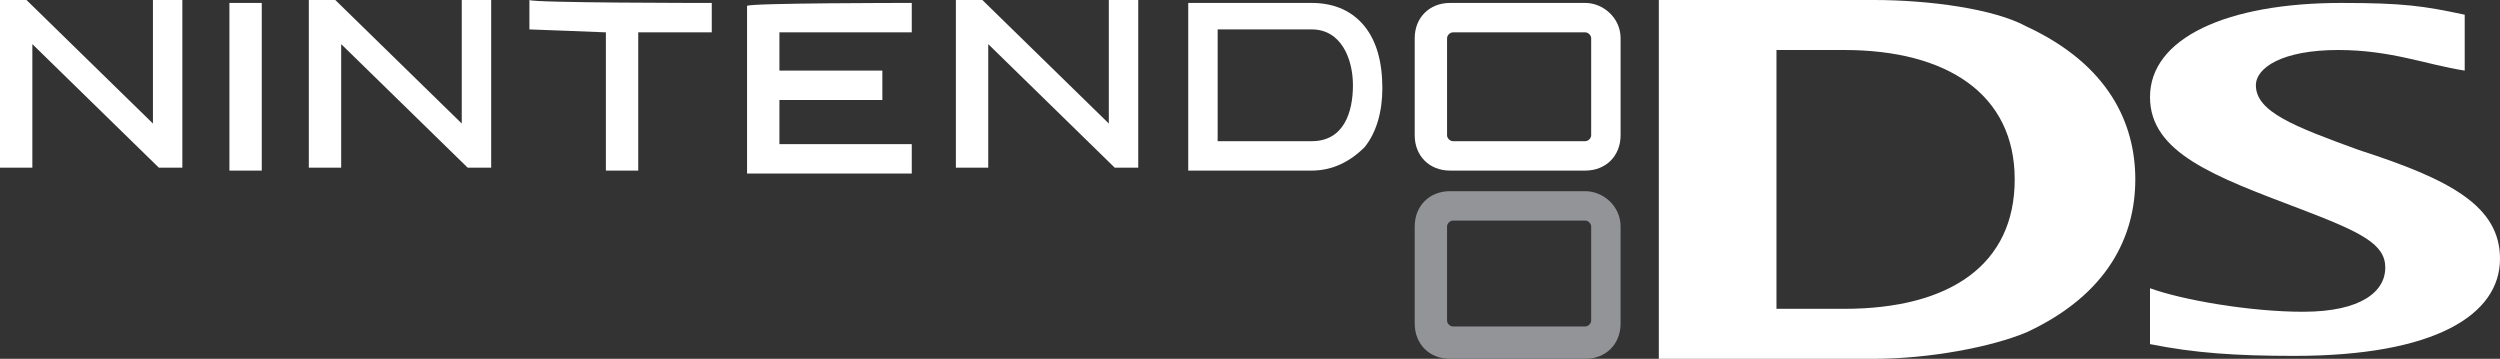 <?xml version="1.0" encoding="utf-8"?>
<!-- Generator: Adobe Illustrator 24.1.2, SVG Export Plug-In . SVG Version: 6.00 Build 0)  -->
<svg version="1.1" id="Layer_1" xmlns="http://www.w3.org/2000/svg" xmlns:xlink="http://www.w3.org/1999/xlink" x="0px" y="0px"
	 viewBox="0 0 85 12.2" enable-background="new 0 0 85 12.2" xml:space="preserve">
<rect x="0" y="0" width="85" height="12.2" fill="#333333" stroke="none"/>
<g>
	<g>
		<path fill="#FFFFFF" d="M1.1,1.5c0,0,0,4.2,0,4.2c-0.1,0-1,0-1.1,0c0-0.1,0-5.6,0-5.7c0.1,0,0.9,0,0.9,0l4.3,4.2c0,0,0-4.1,0-4.2
			c0.1,0,0.8,0,0.8,0s0.2,0,0.2,0c0,0.1,0,5.6,0,5.7c-0.1,0-0.8,0-0.8,0L1.1,1.5z"/>
		<path fill="#FFFFFF" d="M11.6,1.5c0,0,0,4.2,0,4.2c-0.1,0-1,0-1.1,0c0-0.1,0-5.6,0-5.7c0.1,0,0.9,0,0.9,0l4.3,4.2c0,0,0-4.1,0-4.2
			c0.1,0,0.8,0,0.8,0s0.2,0,0.2,0c0,0.1,0,5.6,0,5.7c-0.1,0-0.8,0-0.8,0L11.6,1.5z"/>
		<path fill="#FFFFFF" d="M33.6,1.5c0,0,0,4.2,0,4.2c-0.1,0-1,0-1.1,0c0-0.1,0-5.6,0-5.7c0.1,0,0.9,0,0.9,0l4.3,4.2c0,0,0-4.1,0-4.2
			c0.1,0,0.8,0,0.8,0s0.2,0,0.2,0c0,0.1,0,5.6,0,5.7c-0.1,0-0.8,0-0.8,0L33.6,1.5z"/>
		<path fill="#FFFFFF" d="M8.7,0.1c0,0,0.2,0,0.2,0c0,0.1,0,5.6,0,5.7c-0.1,0-1,0-1.1,0c0-0.1,0-5.6,0-5.7C7.9,0.1,8.7,0.1,8.7,0.1z
			"/>
		<path fill="#FFFFFF" d="M24,0.1c0,0,0.1,0,0.2,0c0,0.1,0,0.9,0,1c-0.1,0-2.5,0-2.5,0s0,4.7,0,4.7c-0.1,0-1,0-1.1,0
			c0-0.1,0-4.7,0-4.7S18.1,1,18,1c0-0.1,0-0.9,0-1C18.1,0.1,24,0.1,24,0.1z"/>
		<path fill="#FFFFFF" d="M30.8,0.1c0,0,0.2,0,0.2,0c0,0.1,0,0.9,0,1c-0.1,0-4.5,0-4.5,0v1.3c0,0,3.4,0,3.5,0c0,0.1,0,0.9,0,1
			c-0.1,0-3.5,0-3.5,0v1.5c0,0,4.5,0,4.5,0c0,0.1,0,0.9,0,1c-0.1,0-5.5,0-5.6,0c0-0.1,0-5.6,0-5.7C25.5,0.1,30.8,0.1,30.8,0.1z"/>
		<path fill="#FFFFFF" d="M46.4,0.9c-0.4-0.5-1-0.8-1.8-0.8c0,0-4.2,0-4.2,0c0,0.1,0,5.6,0,5.7c0.1,0,4.2,0,4.2,0
			c0.7,0,1.3-0.3,1.8-0.8c0.4-0.5,0.6-1.2,0.6-2C47,2.1,46.8,1.4,46.4,0.9z M44.6,4.8h-3.2V1h0h3.2c1,0,1.4,1,1.4,1.9
			C46,3.8,45.7,4.8,44.6,4.8z"/>
		<path fill="#FFFFFF" d="M53.9,0.1h-4.6c-0.7,0-1.2,0.5-1.2,1.2v3.3c0,0.7,0.5,1.2,1.2,1.2h4.6c0.7,0,1.2-0.5,1.2-1.2V1.3
			C55.1,0.6,54.5,0.1,53.9,0.1z M54.1,4.6c0,0.1-0.1,0.2-0.2,0.2h-4.5c-0.1,0-0.2-0.1-0.2-0.2V1.3c0-0.1,0.1-0.2,0.2-0.2h4.5
			c0.1,0,0.2,0.1,0.2,0.2V4.6z"/>
		<path fill="#929497" d="M53.9,6.5h-4.6c-0.7,0-1.2,0.5-1.2,1.2V11c0,0.7,0.5,1.2,1.2,1.2h4.6c0.7,0,1.2-0.5,1.2-1.2V7.7
			C55.1,7,54.5,6.5,53.9,6.5z M54.1,10.9c0,0.1-0.1,0.2-0.2,0.2h-4.5c-0.1,0-0.2-0.1-0.2-0.2V7.7c0-0.1,0.1-0.2,0.2-0.2h4.5
			c0.1,0,0.2,0.1,0.2,0.2V10.9z"/>
	</g>
	<g>
		<path fill="#FFFFFF" d="M73.1,9.8c1.1,0.4,3.4,0.8,5.2,0.8c2,0,2.8-0.7,2.8-1.5c0-0.8-0.8-1.2-2.9-2c-2.9-1.1-5.1-1.9-5.1-3.8
			c0-2,2.6-3.2,6.5-3.2c2.1,0,2.8,0.1,4.2,0.4l0,1.9c-1.3-0.2-2.5-0.7-4.3-0.7c-1.9,0-2.8,0.6-2.8,1.2c0,0.9,1.3,1.4,3.5,2.2
			C83.3,6.1,85,7,85,8.8c0,1.9-2.2,3.3-7,3.3c-2,0-3.4-0.1-4.9-0.4L73.1,9.8L73.1,9.8z"/>
		<g>
			<path fill="#FFFFFF" d="M68.9,11.3c-1.2,0.5-3.3,0.9-5.2,0.9h-7.3V0h7.3c1.9,0,4.1,0.3,5.2,0.9c2.8,1.3,3.7,3.3,3.7,5.2
				C72.6,8,71.7,10,68.9,11.3z M62.7,1.7h-2.3v8.8h2.3c3.6,0,5.8-1.5,5.8-4.4C68.5,3.2,66.2,1.7,62.7,1.7z"/>
		</g>
	</g>
</g>
</svg>
